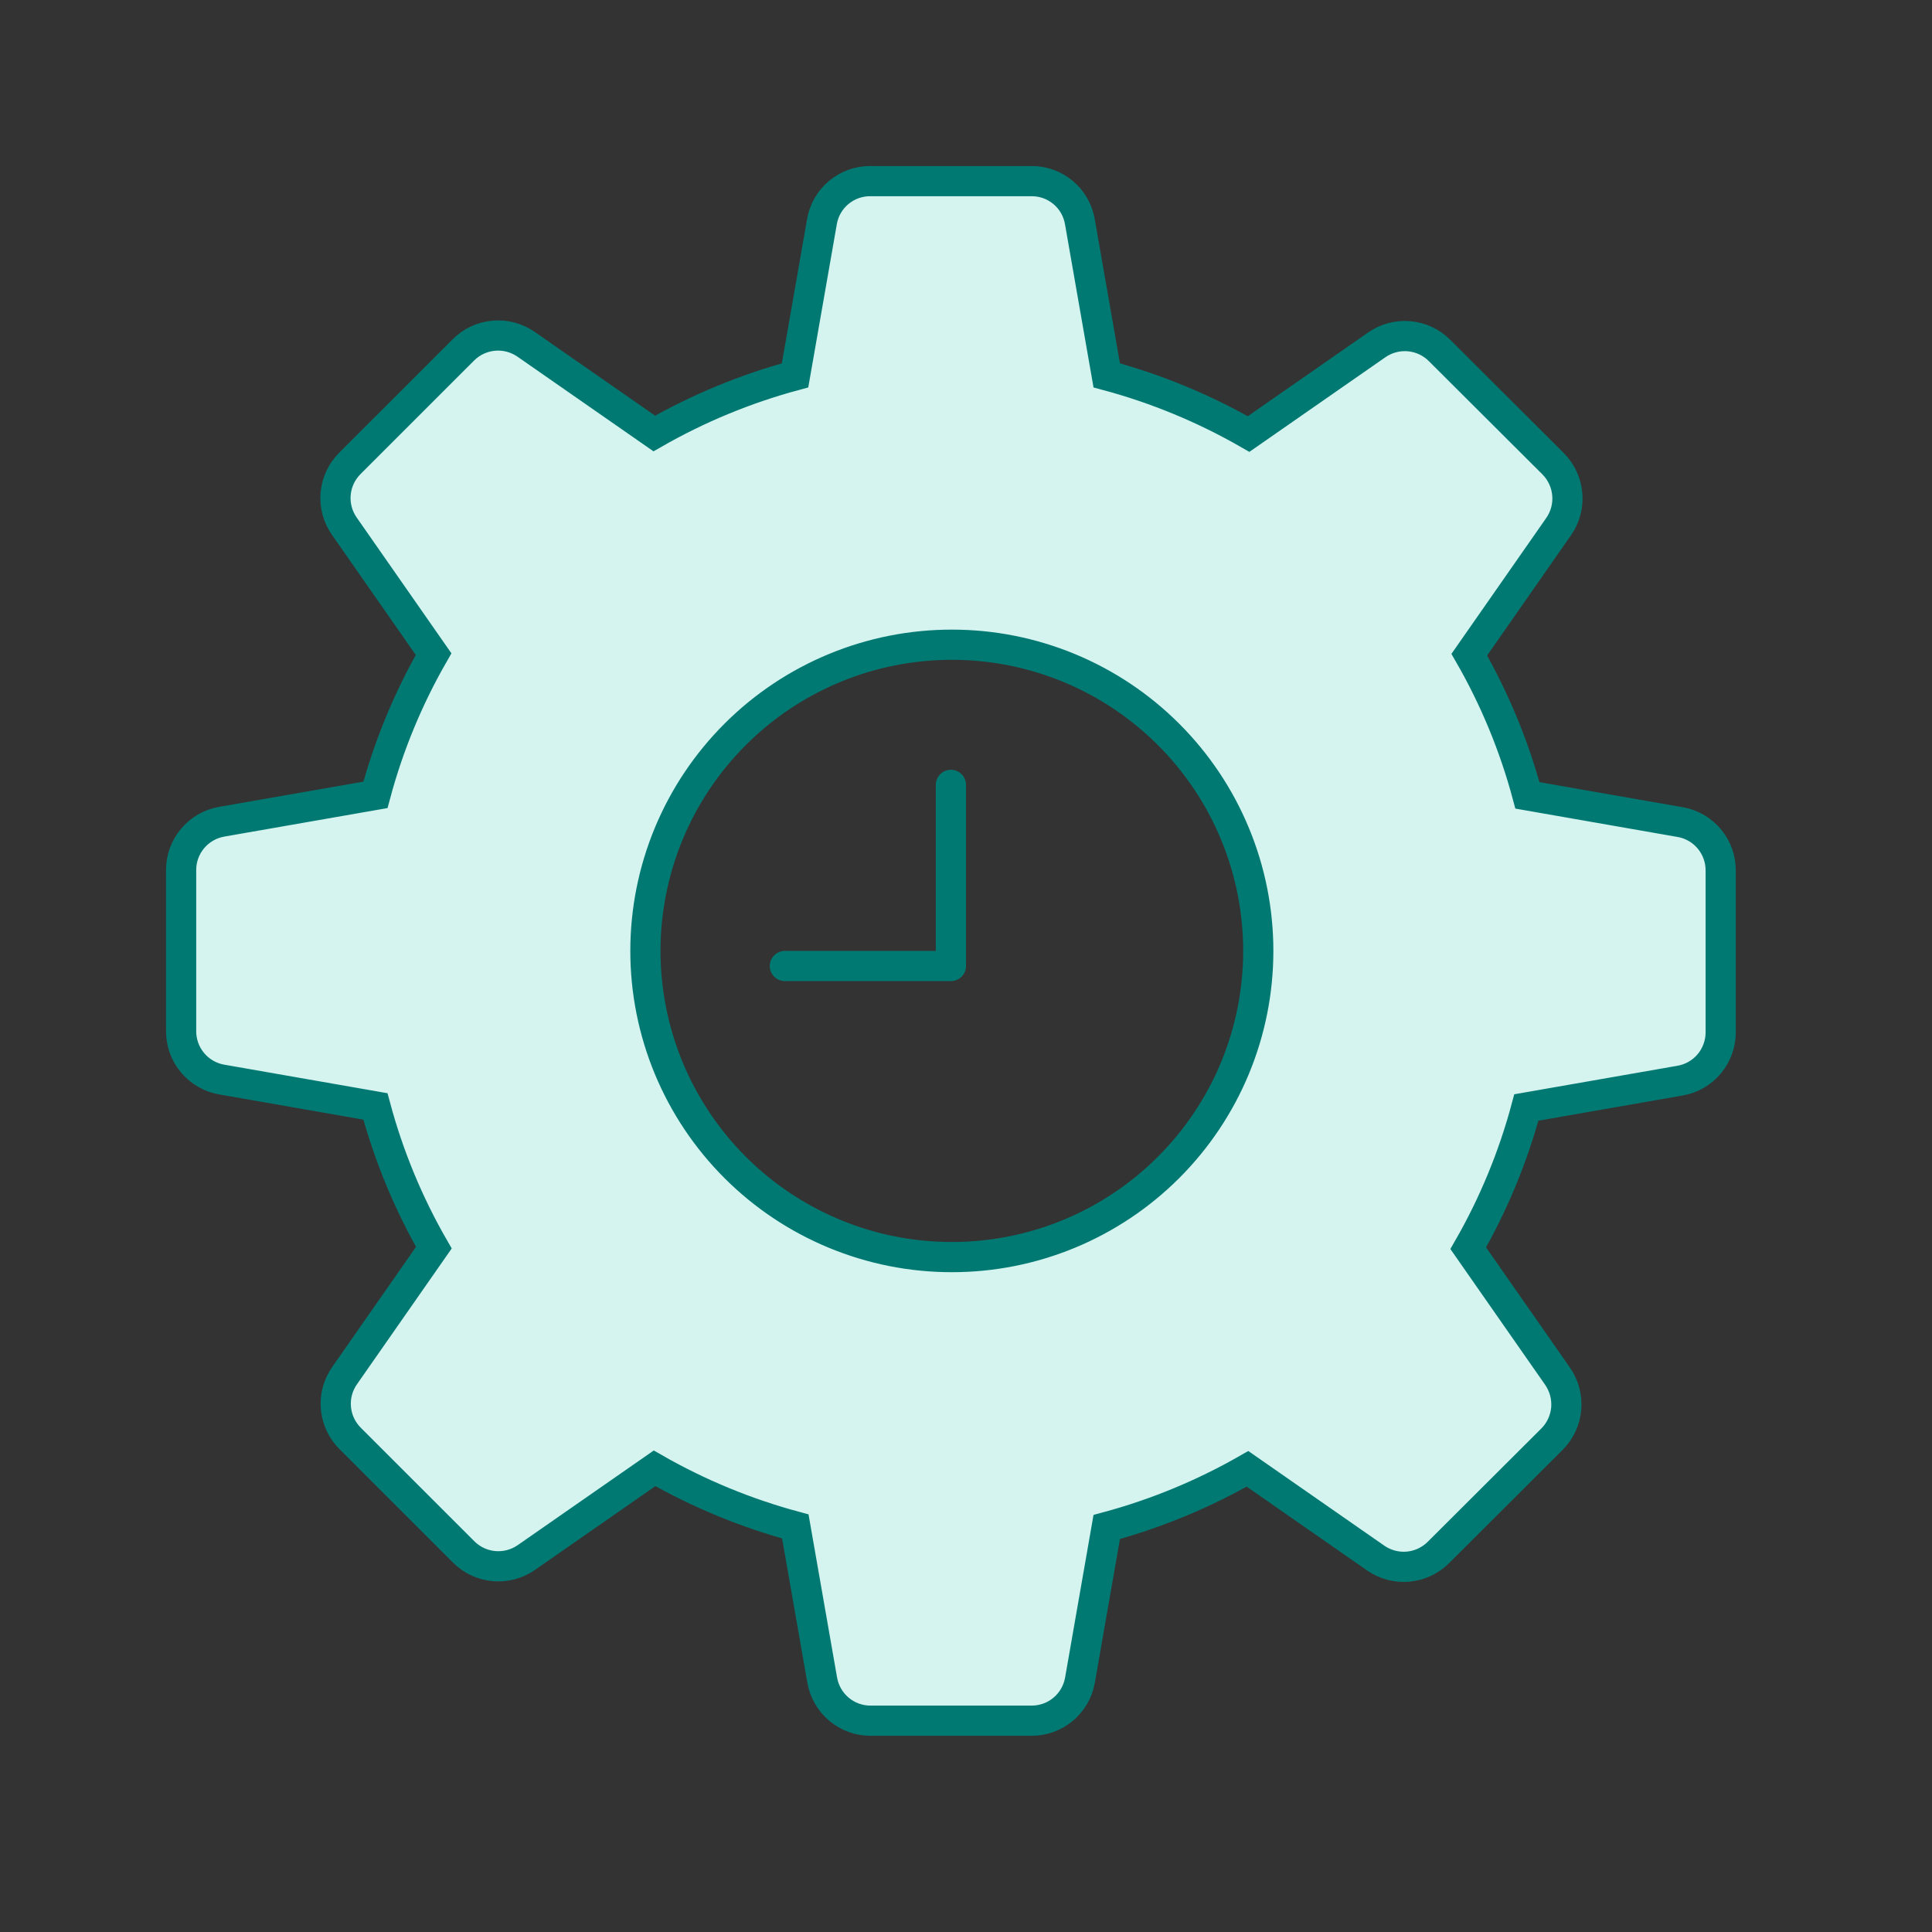 <svg width="64" height="64" viewBox="0 0 64 64" fill="none" xmlns="http://www.w3.org/2000/svg">
<rect x="0" y="0" width="64" height="64" fill="#333333" stroke="none"/>
<path d="M55.698 27.24L50.598 26.348C50.161 24.718 49.514 23.151 48.672 21.687L51.632 17.444C51.85 17.132 51.951 16.753 51.918 16.374C51.886 15.994 51.721 15.639 51.454 15.367L47.683 11.606C47.414 11.338 47.06 11.173 46.682 11.139C46.304 11.104 45.926 11.204 45.614 11.419L41.361 14.378C39.885 13.53 38.306 12.877 36.662 12.435L35.771 7.337C35.705 6.962 35.509 6.621 35.217 6.377C34.925 6.132 34.556 5.999 34.175 6H28.825C28.444 5.999 28.075 6.132 27.783 6.377C27.491 6.621 27.294 6.962 27.229 7.337L26.337 12.435C24.707 12.874 23.14 13.521 21.674 14.36L17.422 11.401C17.109 11.186 16.731 11.086 16.353 11.121C15.975 11.155 15.621 11.32 15.353 11.588L11.59 15.35C11.32 15.619 11.153 15.974 11.119 16.354C11.085 16.734 11.185 17.113 11.403 17.426L14.363 21.669C13.522 23.133 12.874 24.7 12.437 26.331L7.337 27.222C6.963 27.289 6.623 27.485 6.379 27.777C6.134 28.068 6 28.437 6 28.817V34.165C6 34.545 6.134 34.914 6.379 35.205C6.623 35.497 6.963 35.694 7.337 35.76L12.437 36.652C12.876 38.289 13.526 39.862 14.372 41.331L11.412 45.574C11.194 45.886 11.093 46.266 11.128 46.646C11.162 47.026 11.329 47.381 11.599 47.65L15.362 51.412C15.63 51.68 15.984 51.845 16.362 51.879C16.74 51.913 17.118 51.814 17.43 51.599L21.683 48.64C23.149 49.479 24.716 50.126 26.346 50.565L27.238 55.663C27.305 56.038 27.502 56.377 27.793 56.621C28.085 56.866 28.453 57 28.834 57H34.184C34.56 56.998 34.925 56.866 35.214 56.625C35.504 56.385 35.7 56.051 35.771 55.681L36.662 50.583C38.293 50.144 39.86 49.496 41.325 48.657L45.578 51.617C45.891 51.832 46.269 51.931 46.647 51.897C47.024 51.863 47.378 51.697 47.647 51.429L51.418 47.668C51.686 47.397 51.85 47.041 51.883 46.662C51.915 46.283 51.814 45.904 51.597 45.591L48.637 41.349C49.478 39.885 50.125 38.318 50.562 36.687L55.662 35.796C56.037 35.729 56.376 35.533 56.621 35.241C56.865 34.949 56.999 34.581 57 34.201V28.853C57.005 28.474 56.878 28.106 56.64 27.811C56.403 27.517 56.069 27.314 55.698 27.24ZM31.536 41.643C30.202 41.644 28.882 41.383 27.65 40.873C26.418 40.364 25.298 39.617 24.355 38.675C23.412 37.733 22.664 36.615 22.153 35.384C21.643 34.152 21.38 32.833 21.38 31.5C21.38 30.167 21.643 28.848 22.153 27.616C22.664 26.385 23.412 25.267 24.355 24.325C25.298 23.383 26.418 22.636 27.65 22.127C28.882 21.617 30.202 21.356 31.536 21.357C32.868 21.357 34.187 21.619 35.419 22.129C36.65 22.639 37.768 23.386 38.71 24.328C39.652 25.27 40.4 26.388 40.91 27.619C41.42 28.849 41.682 30.168 41.682 31.5C41.682 32.832 41.42 34.151 40.91 35.382C40.4 36.612 39.652 37.73 38.71 38.672C37.768 39.614 36.65 40.361 35.419 40.871C34.187 41.381 32.868 41.643 31.536 41.643Z" fill="#D5F4F0" stroke="#007972" stroke-miterlimit="10"/>
<path d="M31.5 26V32H26" stroke="#007972" stroke-linecap="round" stroke-linejoin="round"/>
</svg>
